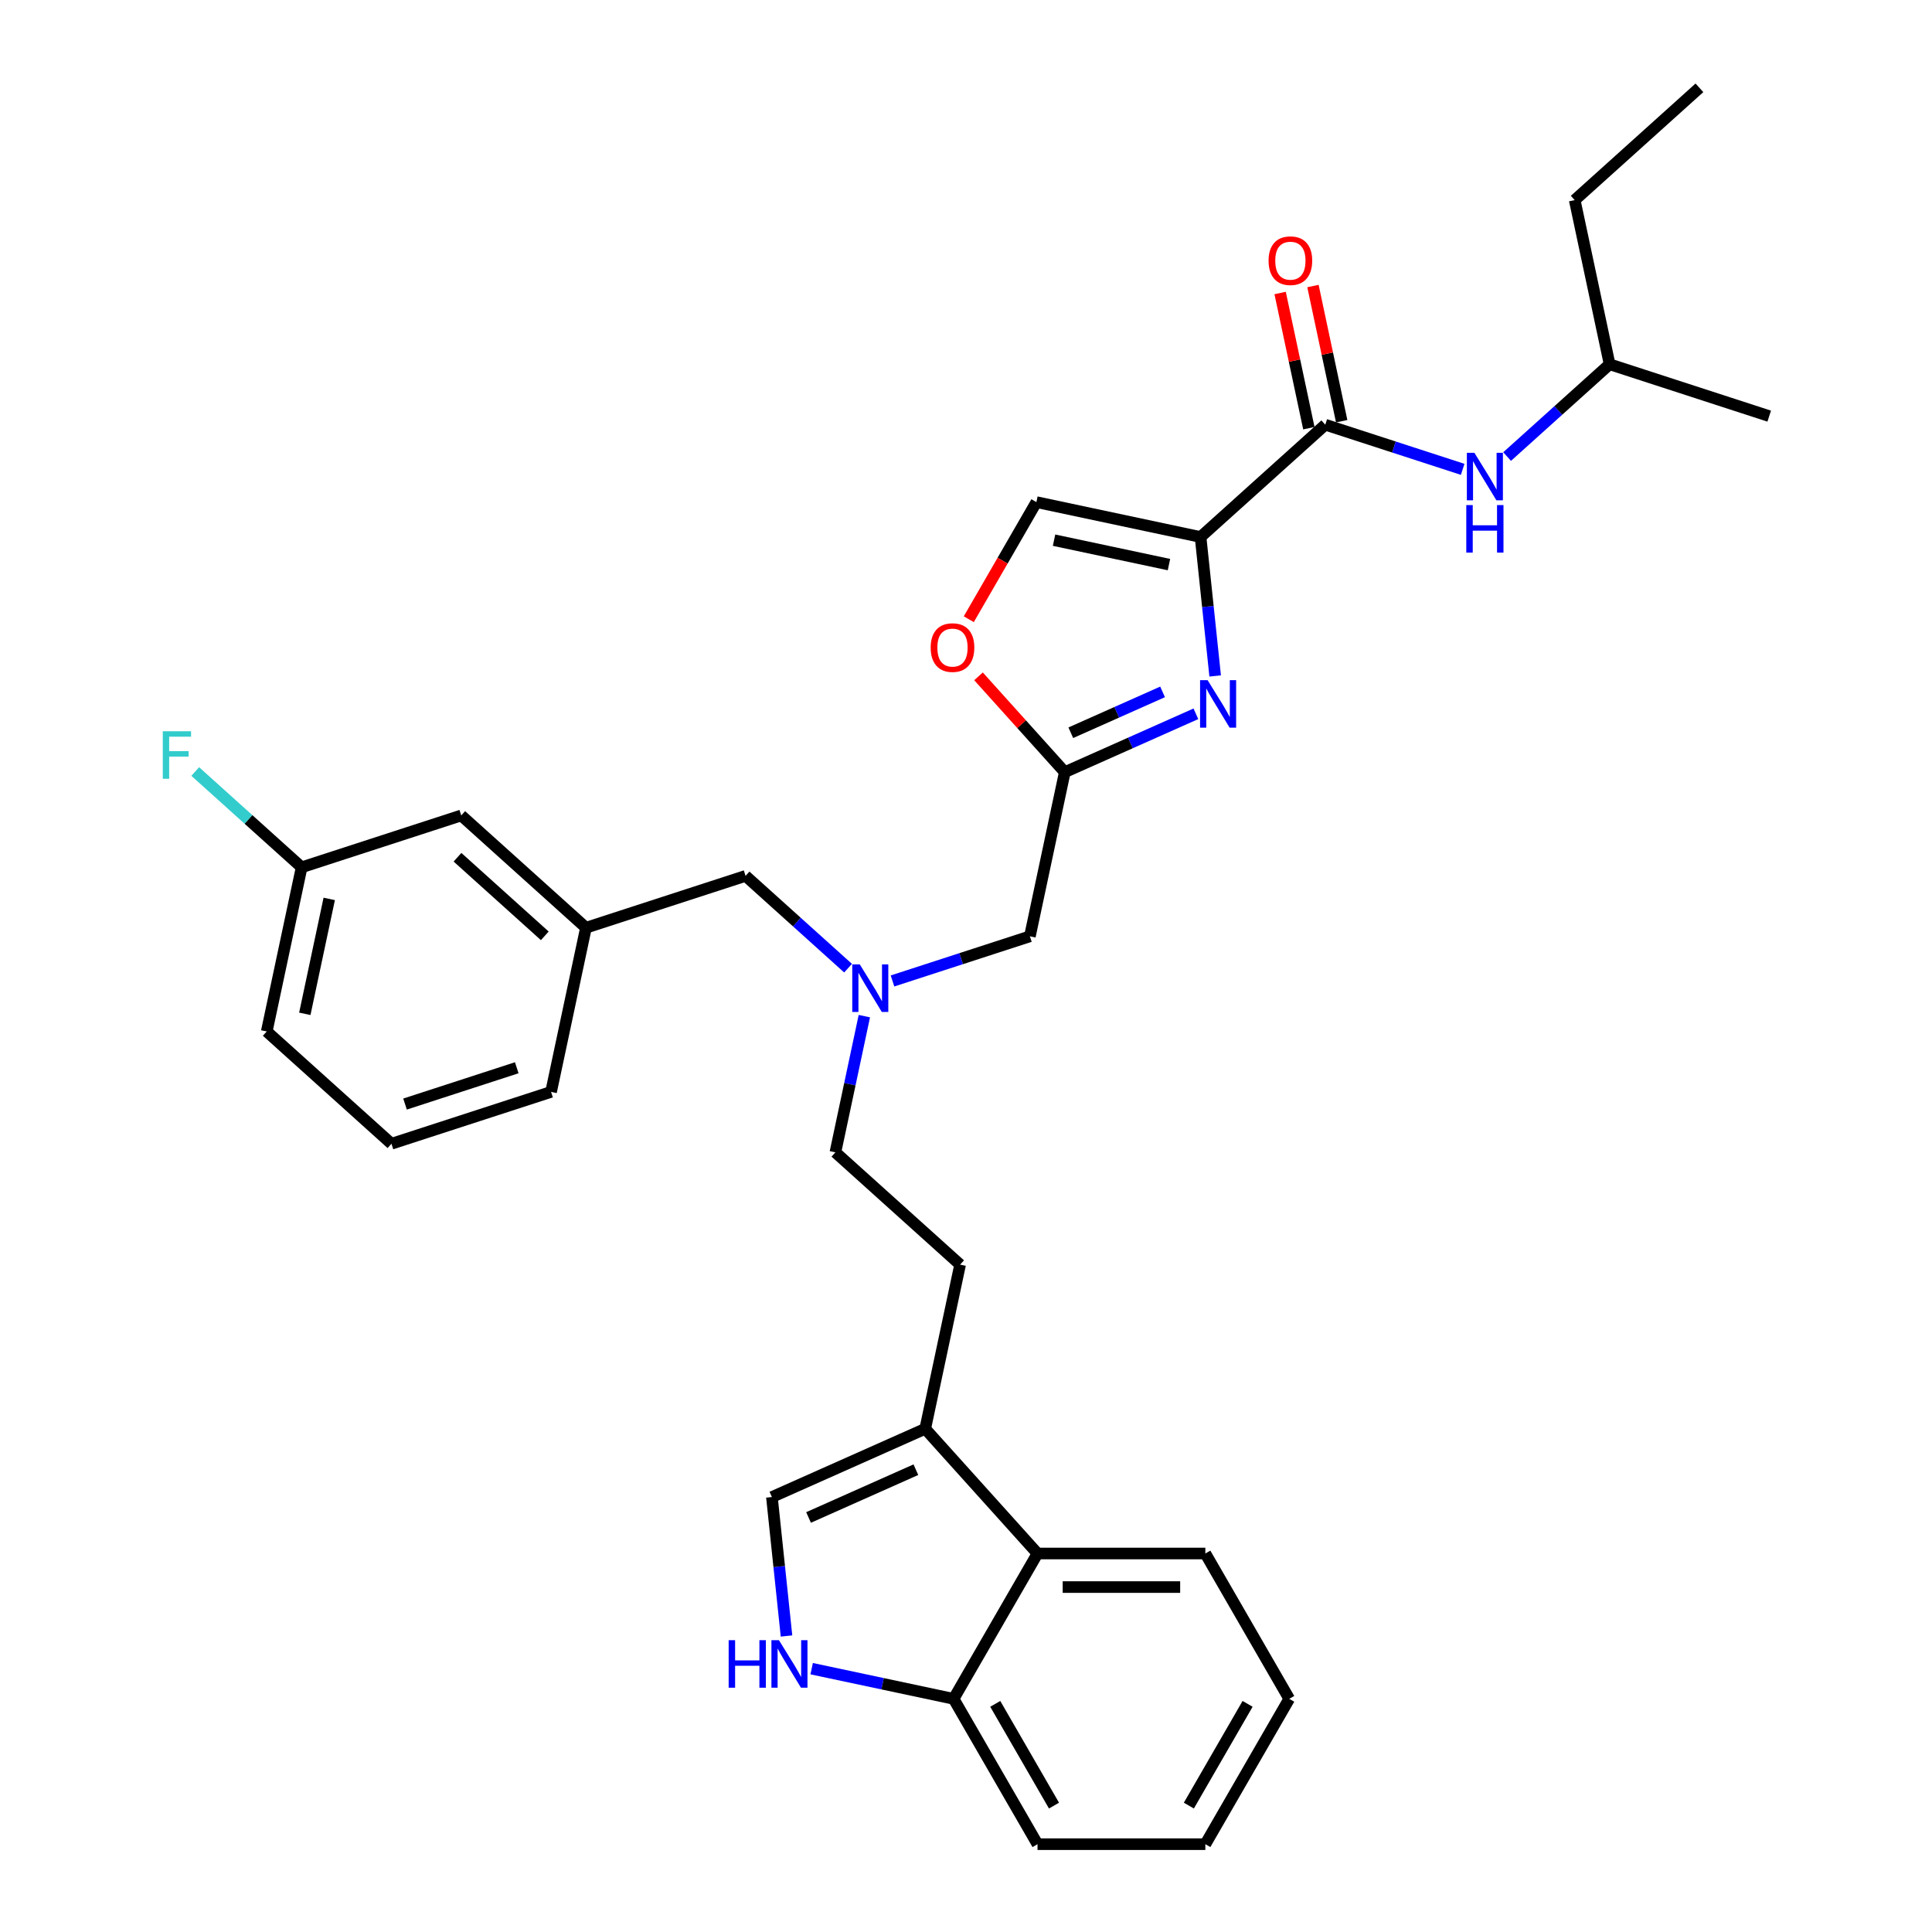 <?xml version='1.0' encoding='iso-8859-1'?>
<svg version='1.1' baseProfile='full'
              xmlns='http://www.w3.org/2000/svg'
                      xmlns:rdkit='http://www.rdkit.org/xml'
                      xmlns:xlink='http://www.w3.org/1999/xlink'
                  xml:space='preserve'
width='1000px' height='1000px' viewBox='0 0 1000 1000'>
<!-- END OF HEADER -->
<rect style='opacity:1.0;fill:#FFFFFF;stroke:none' width='1000' height='1000' x='0' y='0'> </rect>
<path class='bond-0' d='M 815.068,103.579 L 833.128,188.545' style='fill:none;fill-rule:evenodd;stroke:#000000;stroke-width:6px;stroke-linecap:butt;stroke-linejoin:miter;stroke-opacity:1' />
<path class='bond-1' d='M 815.068,103.579 L 879.621,45.455' style='fill:none;fill-rule:evenodd;stroke:#000000;stroke-width:6px;stroke-linecap:butt;stroke-linejoin:miter;stroke-opacity:1' />
<path class='bond-2' d='M 694.458,218.021 L 687.021,183.034' style='fill:none;fill-rule:evenodd;stroke:#000000;stroke-width:6px;stroke-linecap:butt;stroke-linejoin:miter;stroke-opacity:1' />
<path class='bond-2' d='M 687.021,183.034 L 679.585,148.047' style='fill:none;fill-rule:evenodd;stroke:#FF0000;stroke-width:6px;stroke-linecap:butt;stroke-linejoin:miter;stroke-opacity:1' />
<path class='bond-2' d='M 677.465,221.633 L 670.028,186.646' style='fill:none;fill-rule:evenodd;stroke:#000000;stroke-width:6px;stroke-linecap:butt;stroke-linejoin:miter;stroke-opacity:1' />
<path class='bond-2' d='M 670.028,186.646 L 662.591,151.659' style='fill:none;fill-rule:evenodd;stroke:#FF0000;stroke-width:6px;stroke-linecap:butt;stroke-linejoin:miter;stroke-opacity:1' />
<path class='bond-3' d='M 685.961,219.827 L 721.518,231.379' style='fill:none;fill-rule:evenodd;stroke:#000000;stroke-width:6px;stroke-linecap:butt;stroke-linejoin:miter;stroke-opacity:1' />
<path class='bond-3' d='M 721.518,231.379 L 757.074,242.932' style='fill:none;fill-rule:evenodd;stroke:#0000FF;stroke-width:6px;stroke-linecap:butt;stroke-linejoin:miter;stroke-opacity:1' />
<path class='bond-4' d='M 685.961,219.827 L 621.408,277.951' style='fill:none;fill-rule:evenodd;stroke:#000000;stroke-width:6px;stroke-linecap:butt;stroke-linejoin:miter;stroke-opacity:1' />
<path class='bond-5' d='M 780.076,236.314 L 806.602,212.43' style='fill:none;fill-rule:evenodd;stroke:#0000FF;stroke-width:6px;stroke-linecap:butt;stroke-linejoin:miter;stroke-opacity:1' />
<path class='bond-5' d='M 806.602,212.43 L 833.128,188.545' style='fill:none;fill-rule:evenodd;stroke:#000000;stroke-width:6px;stroke-linecap:butt;stroke-linejoin:miter;stroke-opacity:1' />
<path class='bond-6' d='M 833.128,188.545 L 915.742,215.388' style='fill:none;fill-rule:evenodd;stroke:#000000;stroke-width:6px;stroke-linecap:butt;stroke-linejoin:miter;stroke-opacity:1' />
<path class='bond-7' d='M 461.96,507.743 L 497.516,496.19' style='fill:none;fill-rule:evenodd;stroke:#0000FF;stroke-width:6px;stroke-linecap:butt;stroke-linejoin:miter;stroke-opacity:1' />
<path class='bond-7' d='M 497.516,496.19 L 533.073,484.638' style='fill:none;fill-rule:evenodd;stroke:#000000;stroke-width:6px;stroke-linecap:butt;stroke-linejoin:miter;stroke-opacity:1' />
<path class='bond-8' d='M 438.958,501.125 L 412.432,477.241' style='fill:none;fill-rule:evenodd;stroke:#0000FF;stroke-width:6px;stroke-linecap:butt;stroke-linejoin:miter;stroke-opacity:1' />
<path class='bond-8' d='M 412.432,477.241 L 385.906,453.356' style='fill:none;fill-rule:evenodd;stroke:#000000;stroke-width:6px;stroke-linecap:butt;stroke-linejoin:miter;stroke-opacity:1' />
<path class='bond-9' d='M 447.383,525.952 L 439.891,561.199' style='fill:none;fill-rule:evenodd;stroke:#0000FF;stroke-width:6px;stroke-linecap:butt;stroke-linejoin:miter;stroke-opacity:1' />
<path class='bond-9' d='M 439.891,561.199 L 432.399,596.447' style='fill:none;fill-rule:evenodd;stroke:#000000;stroke-width:6px;stroke-linecap:butt;stroke-linejoin:miter;stroke-opacity:1' />
<path class='bond-10' d='M 533.073,484.638 L 551.133,399.671' style='fill:none;fill-rule:evenodd;stroke:#000000;stroke-width:6px;stroke-linecap:butt;stroke-linejoin:miter;stroke-opacity:1' />
<path class='bond-11' d='M 385.906,453.356 L 303.292,480.199' style='fill:none;fill-rule:evenodd;stroke:#000000;stroke-width:6px;stroke-linecap:butt;stroke-linejoin:miter;stroke-opacity:1' />
<path class='bond-12' d='M 628.967,349.868 L 625.188,313.909' style='fill:none;fill-rule:evenodd;stroke:#0000FF;stroke-width:6px;stroke-linecap:butt;stroke-linejoin:miter;stroke-opacity:1' />
<path class='bond-12' d='M 625.188,313.909 L 621.408,277.951' style='fill:none;fill-rule:evenodd;stroke:#000000;stroke-width:6px;stroke-linecap:butt;stroke-linejoin:miter;stroke-opacity:1' />
<path class='bond-13' d='M 618.987,369.46 L 585.06,384.565' style='fill:none;fill-rule:evenodd;stroke:#0000FF;stroke-width:6px;stroke-linecap:butt;stroke-linejoin:miter;stroke-opacity:1' />
<path class='bond-13' d='M 585.06,384.565 L 551.133,399.671' style='fill:none;fill-rule:evenodd;stroke:#000000;stroke-width:6px;stroke-linecap:butt;stroke-linejoin:miter;stroke-opacity:1' />
<path class='bond-13' d='M 601.743,358.121 L 577.994,368.694' style='fill:none;fill-rule:evenodd;stroke:#0000FF;stroke-width:6px;stroke-linecap:butt;stroke-linejoin:miter;stroke-opacity:1' />
<path class='bond-13' d='M 577.994,368.694 L 554.245,379.268' style='fill:none;fill-rule:evenodd;stroke:#000000;stroke-width:6px;stroke-linecap:butt;stroke-linejoin:miter;stroke-opacity:1' />
<path class='bond-14' d='M 621.408,277.951 L 536.441,259.89' style='fill:none;fill-rule:evenodd;stroke:#000000;stroke-width:6px;stroke-linecap:butt;stroke-linejoin:miter;stroke-opacity:1' />
<path class='bond-14' d='M 605.051,292.235 L 545.574,279.593' style='fill:none;fill-rule:evenodd;stroke:#000000;stroke-width:6px;stroke-linecap:butt;stroke-linejoin:miter;stroke-opacity:1' />
<path class='bond-15' d='M 536.441,259.89 L 518.943,290.199' style='fill:none;fill-rule:evenodd;stroke:#000000;stroke-width:6px;stroke-linecap:butt;stroke-linejoin:miter;stroke-opacity:1' />
<path class='bond-15' d='M 518.943,290.199 L 501.444,320.507' style='fill:none;fill-rule:evenodd;stroke:#FF0000;stroke-width:6px;stroke-linecap:butt;stroke-linejoin:miter;stroke-opacity:1' />
<path class='bond-16' d='M 238.739,422.075 L 303.292,480.199' style='fill:none;fill-rule:evenodd;stroke:#000000;stroke-width:6px;stroke-linecap:butt;stroke-linejoin:miter;stroke-opacity:1' />
<path class='bond-16' d='M 236.797,443.704 L 281.985,484.391' style='fill:none;fill-rule:evenodd;stroke:#000000;stroke-width:6px;stroke-linecap:butt;stroke-linejoin:miter;stroke-opacity:1' />
<path class='bond-17' d='M 238.739,422.075 L 156.126,448.918' style='fill:none;fill-rule:evenodd;stroke:#000000;stroke-width:6px;stroke-linecap:butt;stroke-linejoin:miter;stroke-opacity:1' />
<path class='bond-18' d='M 156.126,448.918 L 128.592,424.126' style='fill:none;fill-rule:evenodd;stroke:#000000;stroke-width:6px;stroke-linecap:butt;stroke-linejoin:miter;stroke-opacity:1' />
<path class='bond-18' d='M 128.592,424.126 L 101.058,399.335' style='fill:none;fill-rule:evenodd;stroke:#33CCCC;stroke-width:6px;stroke-linecap:butt;stroke-linejoin:miter;stroke-opacity:1' />
<path class='bond-19' d='M 156.126,448.918 L 138.066,533.884' style='fill:none;fill-rule:evenodd;stroke:#000000;stroke-width:6px;stroke-linecap:butt;stroke-linejoin:miter;stroke-opacity:1' />
<path class='bond-19' d='M 170.41,465.275 L 157.768,524.752' style='fill:none;fill-rule:evenodd;stroke:#000000;stroke-width:6px;stroke-linecap:butt;stroke-linejoin:miter;stroke-opacity:1' />
<path class='bond-20' d='M 667.313,879.318 L 623.881,954.545' style='fill:none;fill-rule:evenodd;stroke:#000000;stroke-width:6px;stroke-linecap:butt;stroke-linejoin:miter;stroke-opacity:1' />
<path class='bond-20' d='M 645.753,881.916 L 615.35,934.575' style='fill:none;fill-rule:evenodd;stroke:#000000;stroke-width:6px;stroke-linecap:butt;stroke-linejoin:miter;stroke-opacity:1' />
<path class='bond-21' d='M 667.313,879.318 L 623.881,804.091' style='fill:none;fill-rule:evenodd;stroke:#000000;stroke-width:6px;stroke-linecap:butt;stroke-linejoin:miter;stroke-opacity:1' />
<path class='bond-22' d='M 623.881,954.545 L 537.016,954.545' style='fill:none;fill-rule:evenodd;stroke:#000000;stroke-width:6px;stroke-linecap:butt;stroke-linejoin:miter;stroke-opacity:1' />
<path class='bond-23' d='M 537.016,954.545 L 493.583,879.318' style='fill:none;fill-rule:evenodd;stroke:#000000;stroke-width:6px;stroke-linecap:butt;stroke-linejoin:miter;stroke-opacity:1' />
<path class='bond-23' d='M 545.547,934.575 L 515.144,881.916' style='fill:none;fill-rule:evenodd;stroke:#000000;stroke-width:6px;stroke-linecap:butt;stroke-linejoin:miter;stroke-opacity:1' />
<path class='bond-24' d='M 623.881,804.091 L 537.016,804.091' style='fill:none;fill-rule:evenodd;stroke:#000000;stroke-width:6px;stroke-linecap:butt;stroke-linejoin:miter;stroke-opacity:1' />
<path class='bond-24' d='M 610.851,821.464 L 550.046,821.464' style='fill:none;fill-rule:evenodd;stroke:#000000;stroke-width:6px;stroke-linecap:butt;stroke-linejoin:miter;stroke-opacity:1' />
<path class='bond-25' d='M 407.096,846.786 L 403.316,810.828' style='fill:none;fill-rule:evenodd;stroke:#0000FF;stroke-width:6px;stroke-linecap:butt;stroke-linejoin:miter;stroke-opacity:1' />
<path class='bond-25' d='M 403.316,810.828 L 399.537,774.869' style='fill:none;fill-rule:evenodd;stroke:#000000;stroke-width:6px;stroke-linecap:butt;stroke-linejoin:miter;stroke-opacity:1' />
<path class='bond-26' d='M 420.118,863.703 L 456.851,871.51' style='fill:none;fill-rule:evenodd;stroke:#0000FF;stroke-width:6px;stroke-linecap:butt;stroke-linejoin:miter;stroke-opacity:1' />
<path class='bond-26' d='M 456.851,871.51 L 493.583,879.318' style='fill:none;fill-rule:evenodd;stroke:#000000;stroke-width:6px;stroke-linecap:butt;stroke-linejoin:miter;stroke-opacity:1' />
<path class='bond-27' d='M 399.537,774.869 L 478.892,739.538' style='fill:none;fill-rule:evenodd;stroke:#000000;stroke-width:6px;stroke-linecap:butt;stroke-linejoin:miter;stroke-opacity:1' />
<path class='bond-27' d='M 418.506,785.44 L 474.055,760.708' style='fill:none;fill-rule:evenodd;stroke:#000000;stroke-width:6px;stroke-linecap:butt;stroke-linejoin:miter;stroke-opacity:1' />
<path class='bond-28' d='M 478.892,739.538 L 537.016,804.091' style='fill:none;fill-rule:evenodd;stroke:#000000;stroke-width:6px;stroke-linecap:butt;stroke-linejoin:miter;stroke-opacity:1' />
<path class='bond-29' d='M 478.892,739.538 L 496.952,654.571' style='fill:none;fill-rule:evenodd;stroke:#000000;stroke-width:6px;stroke-linecap:butt;stroke-linejoin:miter;stroke-opacity:1' />
<path class='bond-30' d='M 537.016,804.091 L 493.583,879.318' style='fill:none;fill-rule:evenodd;stroke:#000000;stroke-width:6px;stroke-linecap:butt;stroke-linejoin:miter;stroke-opacity:1' />
<path class='bond-31' d='M 496.952,654.571 L 432.399,596.447' style='fill:none;fill-rule:evenodd;stroke:#000000;stroke-width:6px;stroke-linecap:butt;stroke-linejoin:miter;stroke-opacity:1' />
<path class='bond-32' d='M 303.292,480.199 L 285.232,565.166' style='fill:none;fill-rule:evenodd;stroke:#000000;stroke-width:6px;stroke-linecap:butt;stroke-linejoin:miter;stroke-opacity:1' />
<path class='bond-33' d='M 202.619,592.008 L 285.232,565.166' style='fill:none;fill-rule:evenodd;stroke:#000000;stroke-width:6px;stroke-linecap:butt;stroke-linejoin:miter;stroke-opacity:1' />
<path class='bond-33' d='M 209.642,571.459 L 267.472,552.669' style='fill:none;fill-rule:evenodd;stroke:#000000;stroke-width:6px;stroke-linecap:butt;stroke-linejoin:miter;stroke-opacity:1' />
<path class='bond-34' d='M 202.619,592.008 L 138.066,533.884' style='fill:none;fill-rule:evenodd;stroke:#000000;stroke-width:6px;stroke-linecap:butt;stroke-linejoin:miter;stroke-opacity:1' />
<path class='bond-35' d='M 506.473,350.071 L 528.803,374.871' style='fill:none;fill-rule:evenodd;stroke:#FF0000;stroke-width:6px;stroke-linecap:butt;stroke-linejoin:miter;stroke-opacity:1' />
<path class='bond-35' d='M 528.803,374.871 L 551.133,399.671' style='fill:none;fill-rule:evenodd;stroke:#000000;stroke-width:6px;stroke-linecap:butt;stroke-linejoin:miter;stroke-opacity:1' />
<path  class='atom-2' d='M 656.609 134.929
Q 656.609 129.022, 659.527 125.722
Q 662.446 122.421, 667.901 122.421
Q 673.356 122.421, 676.275 125.722
Q 679.194 129.022, 679.194 134.929
Q 679.194 140.906, 676.24 144.311
Q 673.287 147.681, 667.901 147.681
Q 662.481 147.681, 659.527 144.311
Q 656.609 140.94, 656.609 134.929
M 667.901 144.901
Q 671.654 144.901, 673.669 142.4
Q 675.719 139.863, 675.719 134.929
Q 675.719 130.1, 673.669 127.667
Q 671.654 125.2, 667.901 125.2
Q 664.149 125.2, 662.099 127.633
Q 660.083 130.065, 660.083 134.929
Q 660.083 139.898, 662.099 142.4
Q 664.149 144.901, 667.901 144.901
' fill='#FF0000'/>
<path  class='atom-3' d='M 763.137 234.369
L 771.198 247.399
Q 771.997 248.685, 773.283 251.013
Q 774.568 253.34, 774.638 253.479
L 774.638 234.369
L 777.904 234.369
L 777.904 258.969
L 774.534 258.969
L 765.882 244.723
Q 764.874 243.056, 763.797 241.145
Q 762.755 239.234, 762.442 238.643
L 762.442 258.969
L 759.246 258.969
L 759.246 234.369
L 763.137 234.369
' fill='#0000FF'/>
<path  class='atom-3' d='M 758.95 261.429
L 762.286 261.429
L 762.286 271.888
L 774.864 271.888
L 774.864 261.429
L 778.199 261.429
L 778.199 286.03
L 774.864 286.03
L 774.864 274.668
L 762.286 274.668
L 762.286 286.03
L 758.95 286.03
L 758.95 261.429
' fill='#0000FF'/>
<path  class='atom-5' d='M 445.021 499.18
L 453.082 512.21
Q 453.882 513.496, 455.167 515.823
Q 456.453 518.151, 456.522 518.29
L 456.522 499.18
L 459.788 499.18
L 459.788 523.78
L 456.418 523.78
L 447.766 509.534
Q 446.759 507.867, 445.682 505.956
Q 444.639 504.045, 444.327 503.454
L 444.327 523.78
L 441.13 523.78
L 441.13 499.18
L 445.021 499.18
' fill='#0000FF'/>
<path  class='atom-8' d='M 625.05 352.04
L 633.111 365.069
Q 633.91 366.355, 635.196 368.683
Q 636.482 371.011, 636.551 371.15
L 636.551 352.04
L 639.817 352.04
L 639.817 376.64
L 636.447 376.64
L 627.795 362.394
Q 626.788 360.726, 625.71 358.815
Q 624.668 356.904, 624.355 356.313
L 624.355 376.64
L 621.159 376.64
L 621.159 352.04
L 625.05 352.04
' fill='#0000FF'/>
<path  class='atom-17' d='M 377.154 848.958
L 380.49 848.958
L 380.49 859.416
L 393.068 859.416
L 393.068 848.958
L 396.403 848.958
L 396.403 873.558
L 393.068 873.558
L 393.068 862.196
L 380.49 862.196
L 380.49 873.558
L 377.154 873.558
L 377.154 848.958
' fill='#0000FF'/>
<path  class='atom-17' d='M 403.179 848.958
L 411.24 861.988
Q 412.039 863.273, 413.325 865.601
Q 414.61 867.929, 414.68 868.068
L 414.68 848.958
L 417.946 848.958
L 417.946 873.558
L 414.576 873.558
L 405.924 859.312
Q 404.916 857.644, 403.839 855.733
Q 402.797 853.822, 402.484 853.232
L 402.484 873.558
L 399.287 873.558
L 399.287 848.958
L 403.179 848.958
' fill='#0000FF'/>
<path  class='atom-25' d='M 84.258 378.494
L 98.886 378.494
L 98.886 381.308
L 87.559 381.308
L 87.559 388.778
L 97.636 388.778
L 97.636 391.628
L 87.559 391.628
L 87.559 403.094
L 84.258 403.094
L 84.258 378.494
' fill='#33CCCC'/>
<path  class='atom-29' d='M 481.716 335.187
Q 481.716 329.28, 484.635 325.979
Q 487.554 322.678, 493.009 322.678
Q 498.464 322.678, 501.383 325.979
Q 504.301 329.28, 504.301 335.187
Q 504.301 341.163, 501.348 344.568
Q 498.395 347.939, 493.009 347.939
Q 487.589 347.939, 484.635 344.568
Q 481.716 341.198, 481.716 335.187
M 493.009 345.159
Q 496.761 345.159, 498.777 342.657
Q 500.827 340.121, 500.827 335.187
Q 500.827 330.357, 498.777 327.925
Q 496.761 325.458, 493.009 325.458
Q 489.256 325.458, 487.206 327.89
Q 485.191 330.323, 485.191 335.187
Q 485.191 340.156, 487.206 342.657
Q 489.256 345.159, 493.009 345.159
' fill='#FF0000'/>
</svg>
